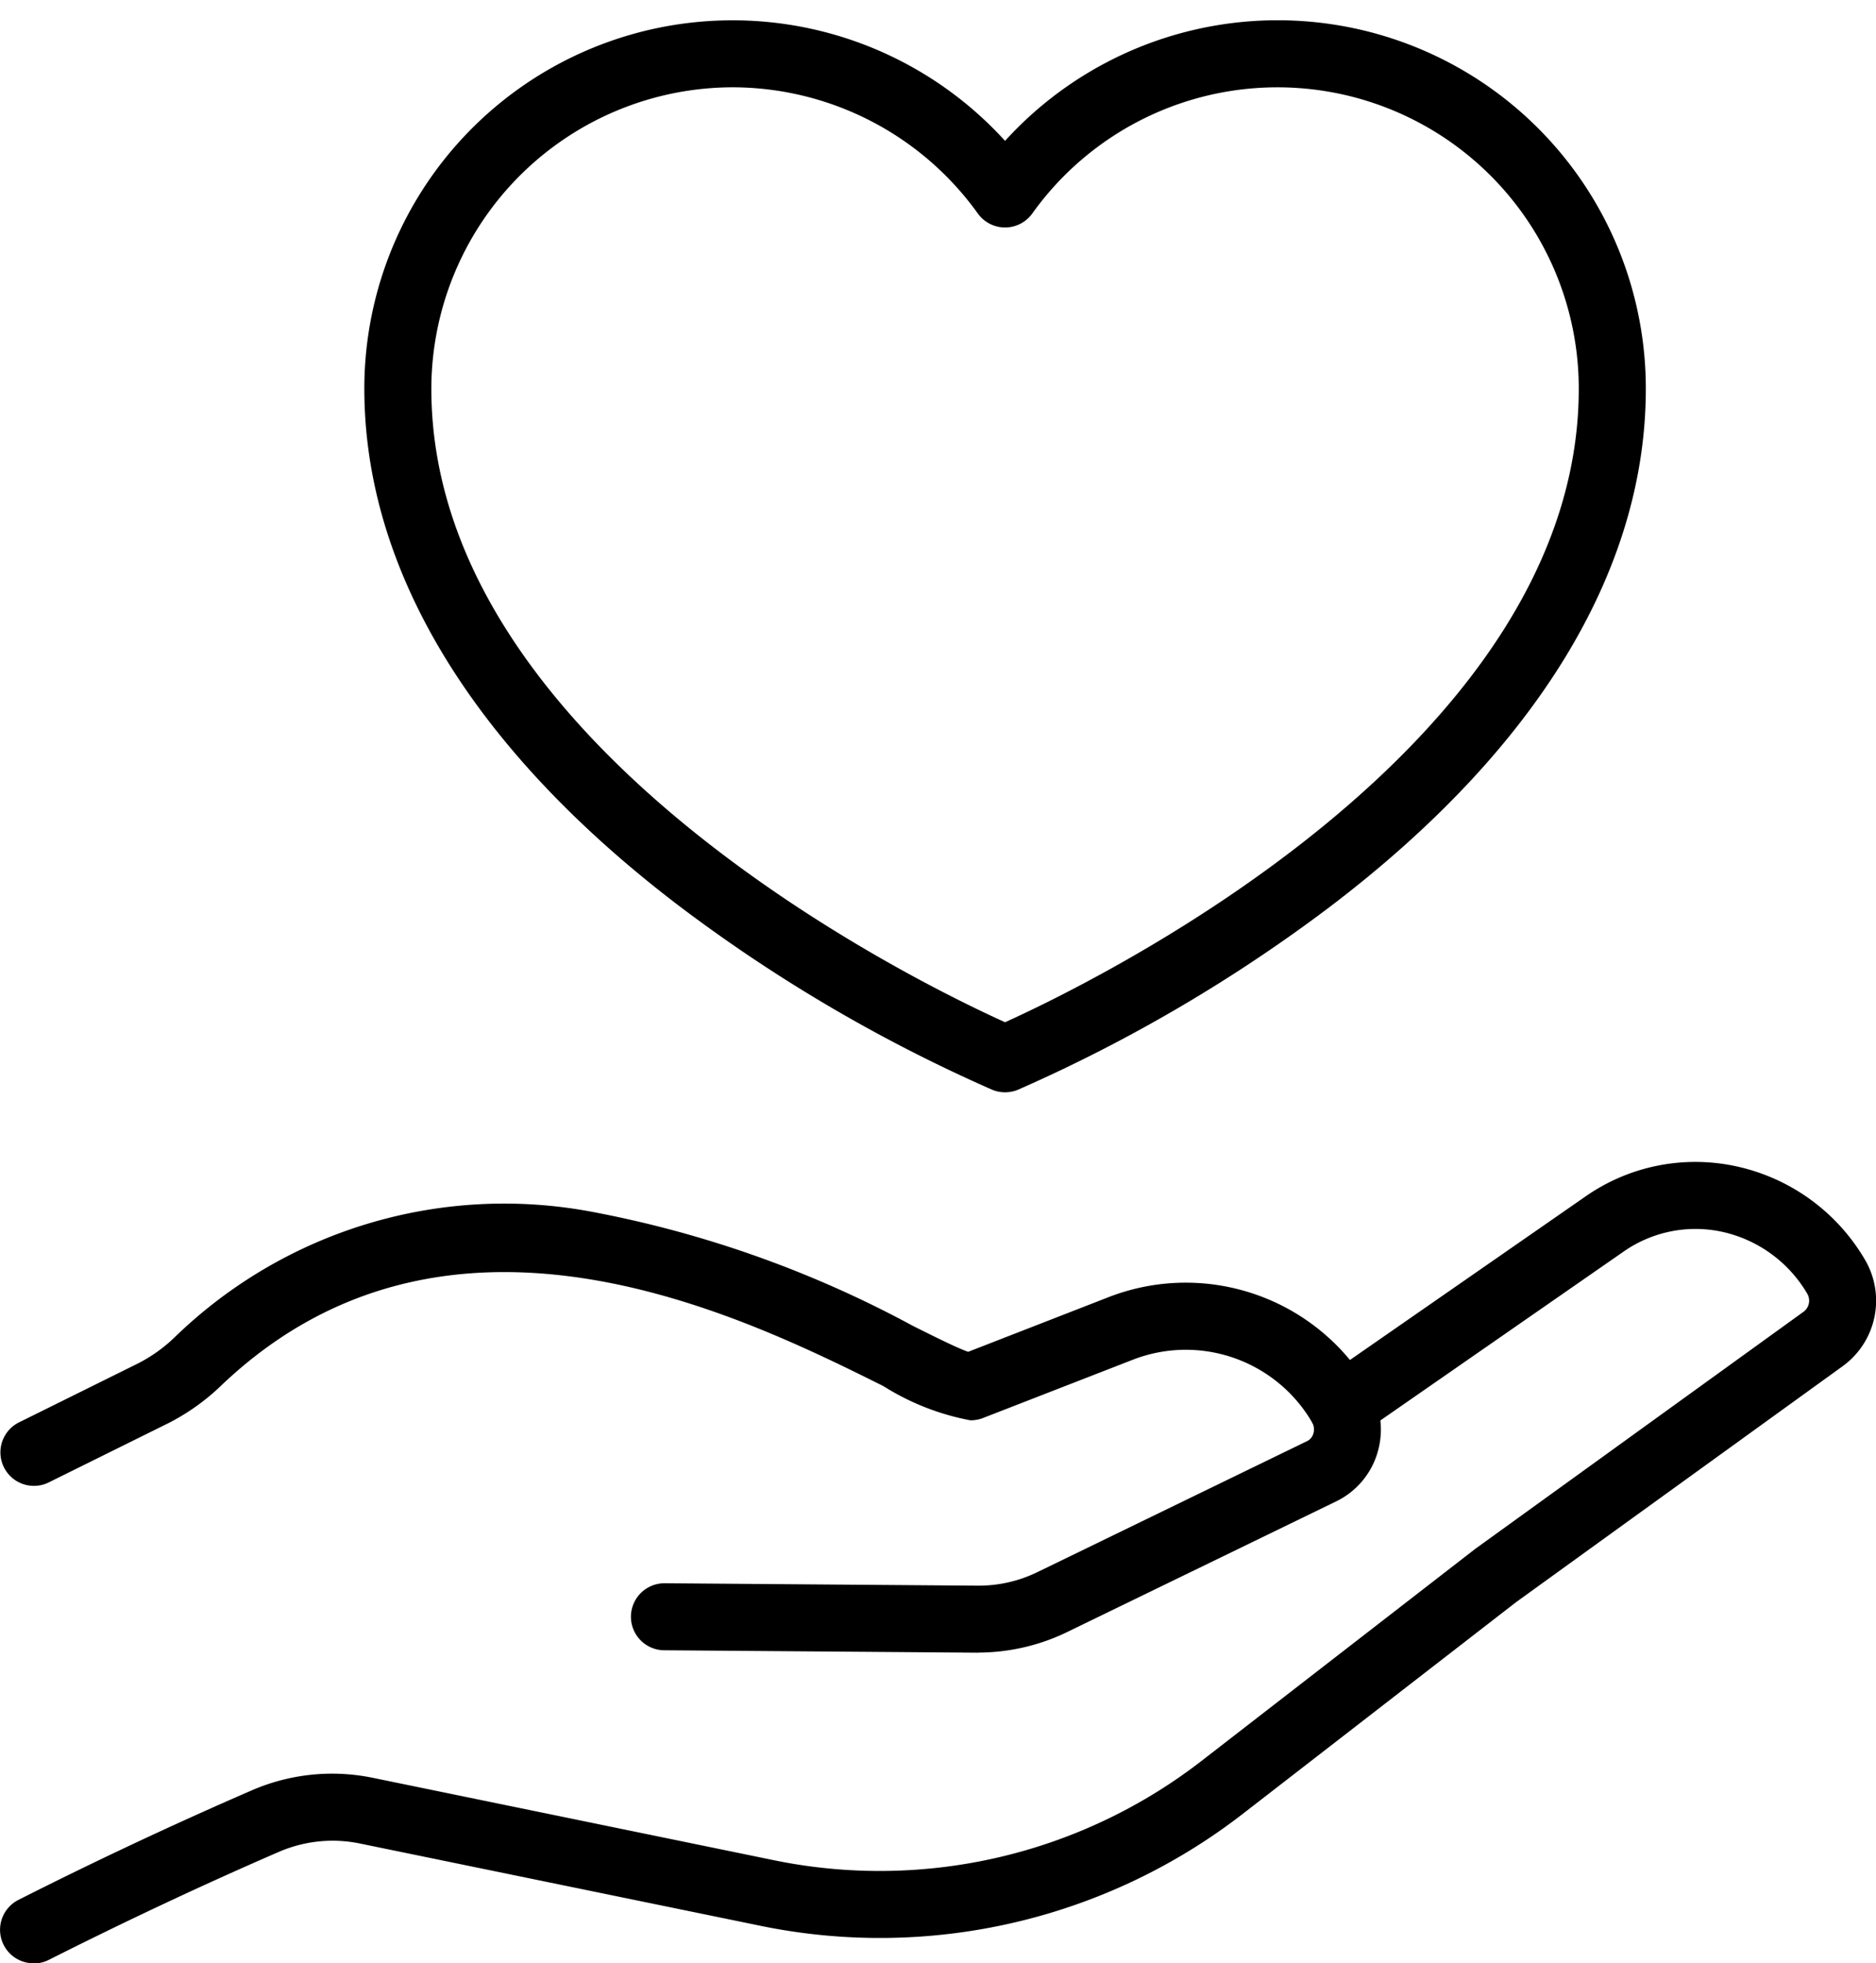 <svg xmlns="http://www.w3.org/2000/svg" xmlns:xlink="http://www.w3.org/1999/xlink" width="43" height="45" viewBox="0 0 43 45">
  <defs>
    <clipPath id="clip-path">
      <rect id="Rectangle_20" data-name="Rectangle 20" width="43" height="45" transform="translate(0 -0.465)"/>
    </clipPath>
  </defs>
  <g id="Group_39" data-name="Group 39" transform="translate(0 0.465)">
    <g id="Group_38" data-name="Group 38" clip-path="url(#clip-path)">
      <path id="Path_141" data-name="Path 141" d="M22.424,257.812h-.035l-7.162-.055a.768.768,0,0,1,.006-1.536h.006l7.161.055a3.075,3.075,0,0,0,1.39-.316l6.176-3a.274.274,0,0,0,.138-.172.324.324,0,0,0-.032-.26A3.351,3.351,0,0,0,26,251.084l-3.468,1.349a.756.756,0,0,1-.294.052,5.7,5.7,0,0,1-1.991-.784c-3.235-1.609-9.965-4.956-15.156-.032a5.038,5.038,0,0,1-1.231.882l-2.754,1.364a.768.768,0,0,1-.682-1.376l2.754-1.364a3.533,3.533,0,0,0,.855-.621,10.842,10.842,0,0,1,9.511-2.852,25.283,25.283,0,0,1,7.387,2.623c.472.235,1,.5,1.26.591l3.252-1.266a4.883,4.883,0,0,1,5.942,2.084,1.863,1.863,0,0,1,.19,1.489,1.812,1.812,0,0,1-.94,1.117l-6.176,3a4.691,4.691,0,0,1-2.038.47" transform="translate(0 -220.395)"/>
      <path id="Path_142" data-name="Path 142" d="M.769,256.929a.768.768,0,0,1-.347-1.453c1.748-.885,3.544-1.728,5.339-2.507a4.628,4.628,0,0,1,2.787-.291l9.209,1.892a12.048,12.048,0,0,0,9.809-2.3l6.249-4.841.021-.015,7.514-5.427a.317.317,0,0,0,.072-.41,3.009,3.009,0,0,0-1.958-1.417,2.88,2.88,0,0,0-2.266.467l-6.006,4.17a.768.768,0,1,1-.876-1.262l6.005-4.169a4.4,4.4,0,0,1,3.462-.708,4.53,4.53,0,0,1,2.953,2.125,1.854,1.854,0,0,1-.487,2.45l-7.5,5.419-6.239,4.833a13.582,13.582,0,0,1-11.058,2.589l-9.209-1.892a3.1,3.1,0,0,0-1.867.2c-1.767.766-3.535,1.6-5.256,2.468a.767.767,0,0,1-.346.083" transform="translate(0 -212.392)"/>
      <path id="Path_143" data-name="Path 143" d="M90.813,24.572a.77.77,0,0,1-.294-.058,35.685,35.685,0,0,1-7.129-4.177c-4.751-3.6-7.263-7.716-7.263-11.89A8.44,8.44,0,0,1,90.813,2.764,8.44,8.44,0,0,1,105.5,8.447c0,4.174-2.511,8.286-7.263,11.89a35.685,35.685,0,0,1-7.129,4.177.77.77,0,0,1-.294.058M84.574,1.536a6.919,6.919,0,0,0-6.911,6.911c0,8.221,11.18,13.63,13.15,14.519,1.97-.889,13.15-6.3,13.15-14.519A6.906,6.906,0,0,0,91.437,4.429a.768.768,0,0,1-1.248,0,6.93,6.93,0,0,0-5.615-2.893" transform="translate(-67.776)"/>
    </g>
  </g>
</svg>
